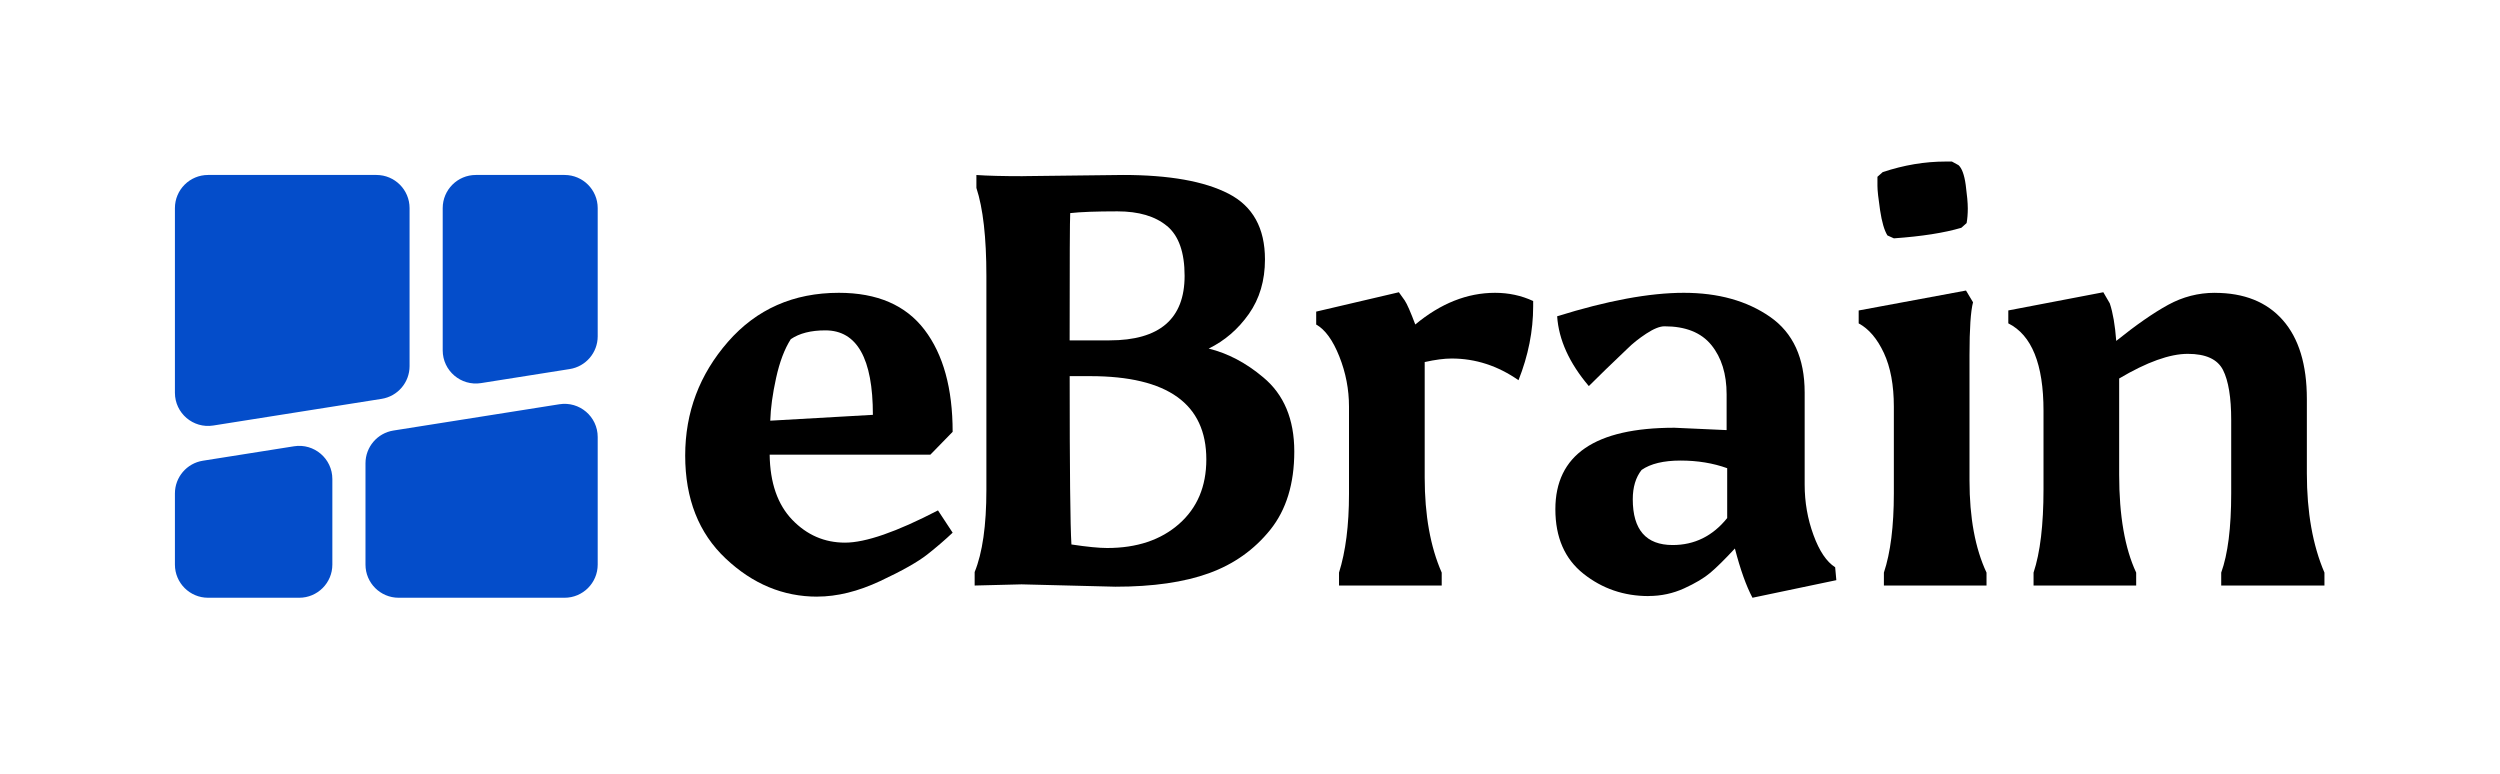 <svg width="746" height="231" viewBox="0 0 746 231" fill="none" xmlns="http://www.w3.org/2000/svg">
<path d="M99.174 168.48C99.174 173.942 94.746 178.369 89.285 178.369H62.084C56.623 178.369 52.195 173.942 52.195 168.48V147.246C52.195 142.381 55.733 138.239 60.537 137.478L87.738 133.17C93.742 132.219 99.174 136.858 99.174 142.937V168.48ZM178.354 168.48C178.354 173.942 173.927 178.369 168.466 178.369H118.951C113.49 178.369 109.062 173.942 109.062 168.48V138.238C109.062 133.374 112.6 129.232 117.404 128.471L166.919 120.629C172.922 119.678 178.354 124.317 178.354 130.396V168.48ZM122.216 109.251C122.216 114.115 118.678 118.257 113.874 119.018L63.631 126.976C57.628 127.927 52.195 123.287 52.195 117.209V62.099C52.195 56.637 56.623 52.21 62.084 52.21H112.327C117.788 52.21 122.216 56.637 122.216 62.099V109.251ZM178.354 100.359C178.354 105.223 174.817 109.365 170.013 110.126L143.54 114.319C137.537 115.27 132.104 110.63 132.104 104.552V62.099C132.104 56.637 136.532 52.21 141.993 52.21H168.466C173.927 52.21 178.354 56.637 178.354 62.099V100.359Z" fill="#044DCA"/>
<path d="M243.843 178.039C233.689 178.039 224.589 174.25 216.542 166.661C208.495 159.082 204.461 148.843 204.461 135.942C204.461 123.042 208.719 111.738 217.234 101.988C225.749 92.249 236.776 87.374 250.315 87.374C261.747 87.374 270.262 91.046 275.871 98.401C281.47 105.756 284.269 115.9 284.269 128.853L277.617 135.676H229.666C229.783 144.074 232.029 150.556 236.403 155.101C240.778 159.646 246.025 161.924 252.156 161.924C258.287 161.924 267.526 158.72 279.894 152.302L284.269 158.954C282.055 161.051 279.543 163.212 276.744 165.426C273.944 167.64 269.251 170.301 262.651 173.388C256.063 176.474 249.793 178.028 243.833 178.028L243.843 178.039ZM246.292 98.582C241.97 98.582 238.532 99.455 235.967 101.211C234.104 104.128 232.646 107.981 231.592 112.76C230.539 117.55 229.953 121.807 229.847 125.532L260.469 123.787C260.469 106.991 255.743 98.582 246.292 98.582Z" fill="black"/>
<path d="M660.895 87.387C669.644 87.387 676.414 90.101 681.193 95.529C685.972 100.958 688.367 108.802 688.367 119.063V141.287C688.367 152.836 690.113 162.703 693.614 170.867V174.72H662.811V170.867C664.791 165.385 665.791 157.509 665.791 147.237V125.364C665.791 118.595 664.972 113.613 663.343 110.399C661.704 107.195 658.213 105.588 652.838 105.588C647.462 105.588 640.64 108.036 632.359 112.943V141.639C632.359 153.89 634.051 163.629 637.436 170.867V174.72H606.813V170.867C608.793 164.917 609.783 156.636 609.783 146.013V122.565C609.783 108.685 606.281 99.989 599.277 96.487V92.634L627.633 87.206L629.559 90.526C630.496 93.326 631.135 97.062 631.486 101.724C637.436 96.945 642.598 93.358 646.973 90.963C651.348 88.568 655.988 87.376 660.884 87.376L660.895 87.387Z" fill="black"/>
<path d="M587.7 105.939V143.395C587.7 154.486 589.392 163.64 592.777 170.867V174.72H562.154V170.867C564.134 164.917 565.124 157.041 565.124 147.238V121.341C565.124 114.923 564.134 109.59 562.154 105.333C560.164 101.075 557.662 98.127 554.629 96.498V92.645L586.656 86.695L588.753 90.197C588.051 92.879 587.7 98.137 587.7 105.95V105.939ZM584.379 49.239C585.432 50.176 586.156 52.155 586.571 55.189C586.976 58.222 587.189 60.553 587.189 62.193C587.189 63.832 587.072 65.29 586.837 66.567L585.262 67.972C580.121 69.494 573.415 70.537 565.134 71.123L563.208 70.25C562.271 68.739 561.547 66.227 561.015 62.725C560.494 59.223 560.228 56.807 560.228 55.466V52.752L561.803 51.357C568.104 49.26 574.341 48.206 580.526 48.206H582.452L584.379 49.26V49.239Z" fill="black"/>
<path d="M491.944 177.869C484.589 177.869 478.118 175.655 472.519 171.216C466.92 166.778 464.121 160.37 464.121 151.961C464.121 135.74 475.957 127.64 499.651 127.64L515.223 128.342V117.667C515.223 111.6 513.701 106.703 510.678 102.967C507.644 99.231 502.982 97.369 496.681 97.369C495.276 97.369 493.466 98.103 491.252 99.551C489.039 101.009 487.165 102.499 485.654 104.01C480.864 108.555 477.022 112.291 474.105 115.208C468.272 108.321 465.122 101.381 464.653 94.378C479.587 89.716 492.189 87.374 502.461 87.374C512.732 87.374 521.3 89.769 528.187 94.548C535.074 99.338 538.512 106.863 538.512 117.124V144.596C538.512 149.843 539.384 154.867 541.141 159.646C542.886 164.436 545.047 167.64 547.612 169.268L547.963 173.122L522.939 178.369C521.077 174.867 519.32 169.971 517.692 163.67C514.658 166.937 512.21 169.354 510.337 170.929C508.474 172.504 505.877 174.048 502.546 175.57C499.225 177.081 495.691 177.847 491.955 177.847L491.944 177.869ZM515.393 139.71C511.189 138.199 506.558 137.432 501.481 137.432C496.404 137.432 492.53 138.369 489.847 140.232C488.102 142.446 487.218 145.373 487.218 148.981C487.218 158.082 491.189 162.637 499.118 162.637C505.654 162.637 511.071 159.955 515.393 154.59V139.71Z" fill="black"/>
<path d="M430.185 174.72H399.562V170.867C401.542 164.566 402.542 156.753 402.542 147.418V121.341C402.542 116.21 401.584 111.218 399.658 106.375C397.731 101.532 395.432 98.35 392.75 96.838V92.985L417.423 87.206L419.168 89.654C419.871 90.707 420.914 93.102 422.319 96.828C429.897 90.526 437.838 87.376 446.119 87.376C450.206 87.376 453.995 88.195 457.497 89.824V91.399C457.497 98.754 456.039 106.099 453.122 113.454C446.938 109.143 440.286 106.982 433.176 106.982C430.962 106.982 428.279 107.333 425.129 108.036V142.511C425.129 153.709 426.821 163.161 430.206 170.867V174.72H430.185Z" fill="black"/>
<path d="M305.184 52.561L335.115 52.21C348.877 52.21 359.383 54.073 366.621 57.809C373.859 61.545 377.467 68.08 377.467 77.415C377.467 83.716 375.86 89.144 372.656 93.689C369.441 98.245 365.45 101.683 360.671 104.014C366.387 105.419 371.815 108.272 376.945 112.593C383.129 117.723 386.216 125.11 386.216 134.732C386.216 144.354 383.821 152.146 379.042 158.096C374.252 164.046 368.164 168.367 360.756 171.049C353.348 173.732 344.045 175.073 332.837 175.073C314.636 174.604 305.301 174.37 304.833 174.37L290.836 174.722V170.698C293.167 164.982 294.338 156.819 294.338 146.196V82.322C294.338 70.89 293.348 62.141 291.357 56.074V52.221C294.625 52.455 299.234 52.572 305.184 52.572V52.561ZM348.228 67.441C344.726 64.525 339.798 63.067 333.444 63.067C327.089 63.067 322.385 63.248 319.351 63.588C319.234 65.228 319.181 77.883 319.181 101.566H331.081C346.014 101.566 353.486 95.148 353.486 82.311C353.486 75.307 351.74 70.358 348.239 67.431L348.228 67.441ZM325.312 112.242H319.191C319.191 140.129 319.362 156.872 319.713 162.47C324.375 163.173 327.941 163.524 330.389 163.524C339.255 163.524 346.397 161.129 351.826 156.35C357.254 151.571 359.968 145.153 359.968 137.095C359.968 120.533 348.42 112.242 325.312 112.242Z" fill="black"/>
</svg>
